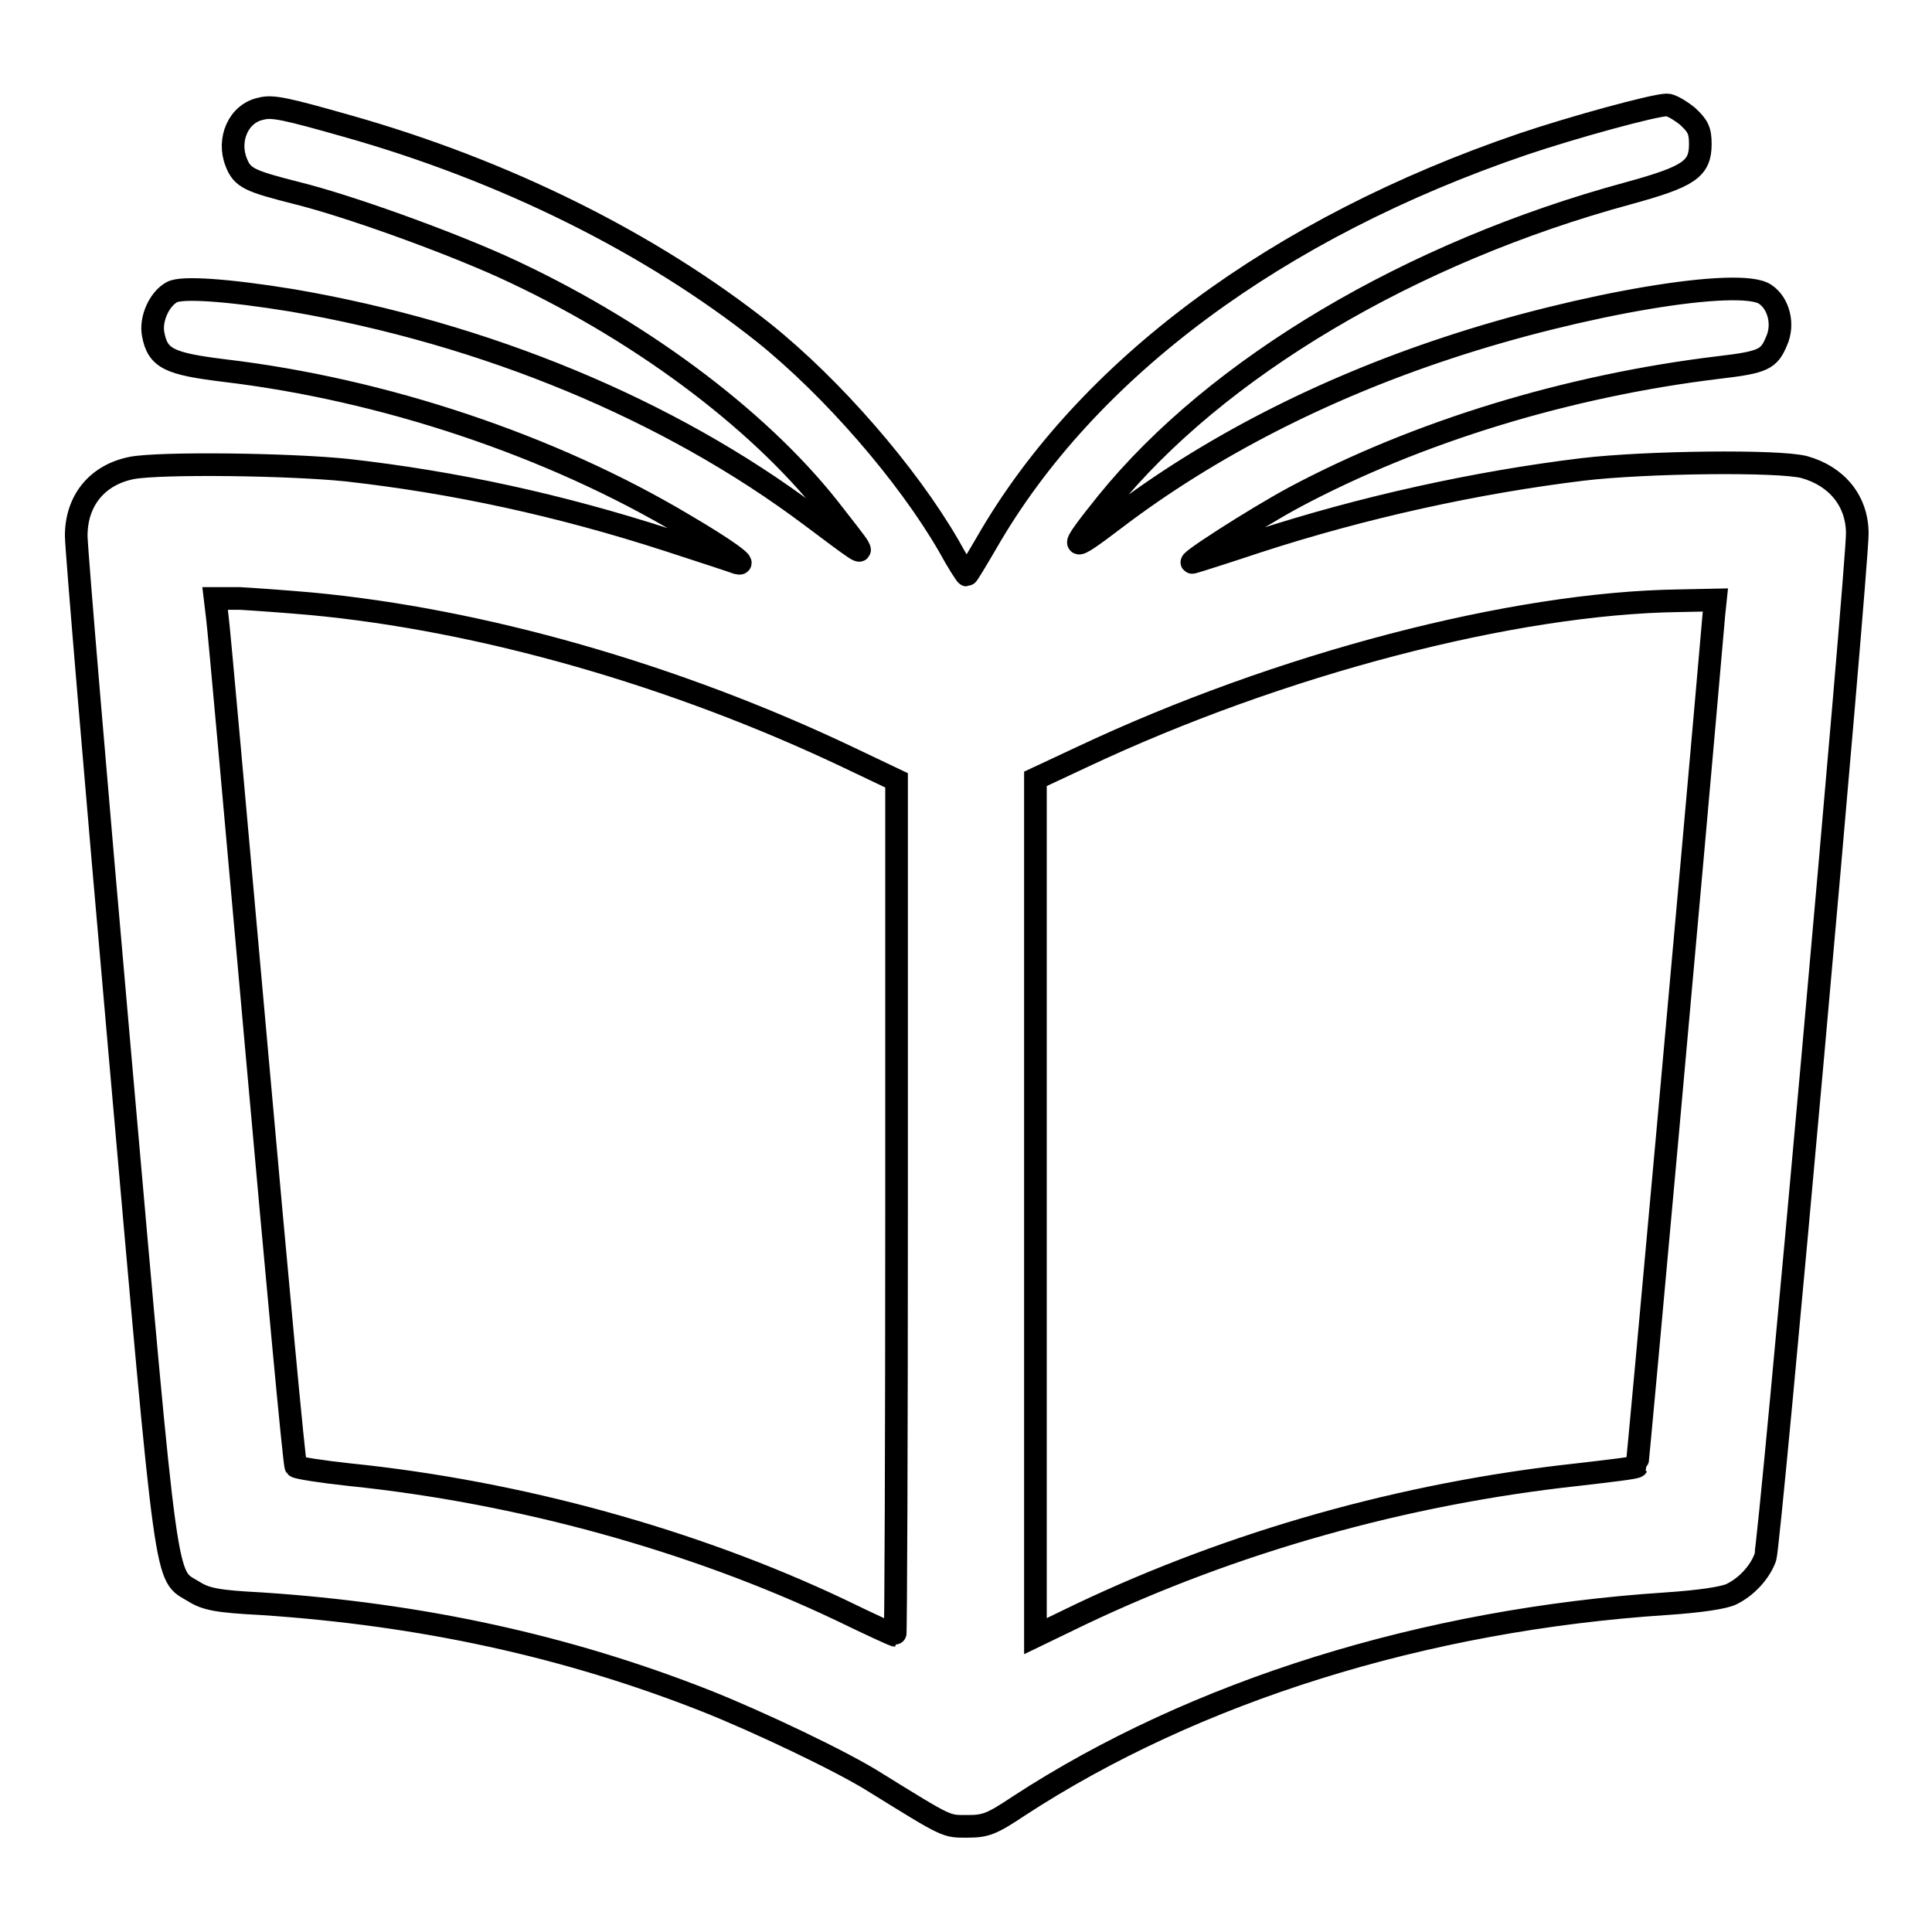 <?xml version="1.0" encoding="utf-8"?>
<!-- Svg Vector Icons : http://www.onlinewebfonts.com/icon -->
<!DOCTYPE svg PUBLIC "-//W3C//DTD SVG 1.1//EN" "http://www.w3.org/Graphics/SVG/1.1/DTD/svg11.dtd">
<svg version="1.1" xmlns="http://www.w3.org/2000/svg" xmlns:xlink="http://www.w3.org/1999/xlink" x="0px" y="0px" viewBox="0 0 256 256" enable-background="new 0 0 256 256" xml:space="preserve">
<g><g><g><path stroke-width="3" fill-opacity="0" stroke="#000000"  d="M34.6,14.4c-3,0.6-4.5,4.1-3.3,7.1c0.8,2.1,1.8,2.5,8.1,4.1c6.8,1.7,19.3,6.2,27.1,9.7c17.8,8.1,33.8,20,43.3,32c1.8,2.3,3.6,4.6,3.9,5.1c0.6,1.1,0.2,0.8-6.2-4C88.6,54.2,64.3,44.2,38.7,39.8c-8.6-1.4-14.6-1.8-15.9-1.1c-1.7,0.9-2.9,3.6-2.5,5.6c0.6,3.2,2.1,3.9,9.4,4.8c21.1,2.5,43.3,9.9,60.9,20.4c5.3,3.1,8.7,5.5,7.1,5.1c-0.5-0.2-4.5-1.5-9.1-3c-14.5-4.7-28.4-7.7-42.6-9.3c-7.7-0.8-24.7-1-28.5-0.3c-4.6,0.9-7.4,4.3-7.4,9c0,1.6,2.6,32.6,5.8,68.8c6.4,72.5,5.9,68.7,9.8,71.1c1.6,1,3.1,1.3,8.9,1.6c21.2,1.4,40.5,5.6,59,12.9c6.8,2.7,18,8,22.4,10.8c9.7,6,9.3,5.8,12.2,5.8c2.4,0,3.2-0.3,6.8-2.7c23.3-15.2,53.7-24.7,85.8-26.8c4.5-0.3,7.8-0.8,8.7-1.3c2-1,3.7-2.9,4.4-4.8c0.6-1.5,12.2-131,12.2-135.7c0-4.3-2.7-7.6-7-8.8c-3.3-0.9-21-0.7-29.4,0.3c-14,1.7-29.1,5-43.2,9.6c-4.2,1.4-8,2.6-8.4,2.7c-1.6,0.5,8.2-5.8,13.4-8.6c16.3-8.7,36.3-14.8,56.2-17.2c6-0.7,6.7-1.1,7.7-3.5c1-2.2,0.3-5-1.5-6.2c-3.3-2.3-24.3,1.2-42.1,7.1c-16.4,5.4-31.5,13.1-44,22.6c-6.3,4.8-6.4,4.5-1.1-2.1c14.5-17.9,40.3-33.2,69.1-41c8-2.2,9.5-3.2,9.5-6.5c0-1.8-0.3-2.4-1.7-3.7c-1-0.8-2.2-1.5-2.7-1.5c-1.7,0-12.6,3-19.1,5.2c-32.6,11.1-57.8,29.8-71,52.7c-1.4,2.4-2.6,4.4-2.7,4.4s-1.2-1.7-2.4-3.9c-5.5-9.5-15.4-20.9-24.5-28.2C86.2,32.2,66.9,22.6,46,16.7C37.9,14.4,36.1,14,34.6,14.4z M41.2,80c22.5,2.1,48.2,9.4,71.3,20.4l6.3,3V160c0,31.2-0.1,56.7-0.2,56.7c-0.1,0-3.4-1.5-7.3-3.4c-19.4-9.2-42.5-15.6-65-17.9c-3.7-0.4-6.9-0.9-7.1-1.1c-0.2-0.2-2.5-25-5.2-55.2c-2.7-30.1-5-55.9-5.2-57.3l-0.3-2.5h3.3C33.6,79.4,37.8,79.7,41.2,80z M227.1,81.4c-2.8,32.3-10.1,112.8-10.2,112.9c-0.1,0.2-3.6,0.6-7.9,1.1c-23,2.5-45.6,8.9-65.8,18.5l-6,2.9v-56.8v-56.8l6.2-2.9c26.1-12.3,57.1-20.4,79.1-20.7l4.8-0.1L227.1,81.4z"/></g></g></g>
</svg>